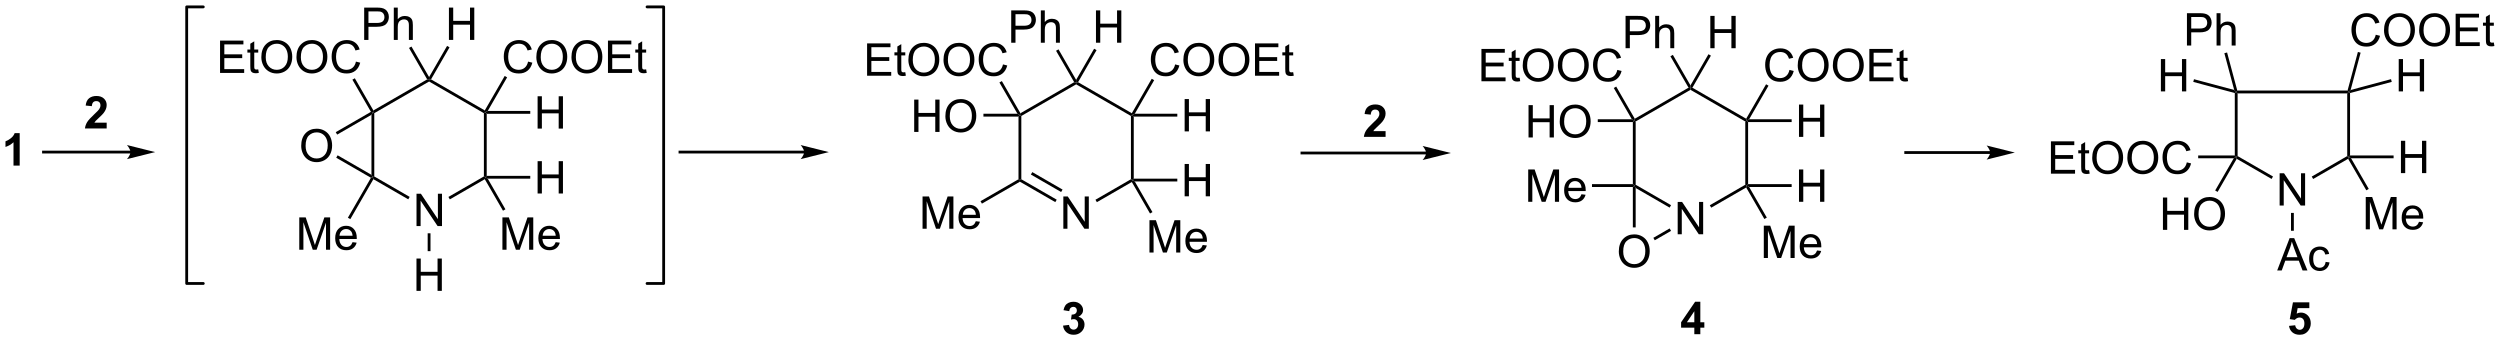 <?xml version="1.0" encoding="UTF-8"?>
<!DOCTYPE svg PUBLIC '-//W3C//DTD SVG 1.0//EN'
          'http://www.w3.org/TR/2001/REC-SVG-20010904/DTD/svg10.dtd'>
<svg stroke-dasharray="none" shape-rendering="auto" xmlns="http://www.w3.org/2000/svg" font-family="'Dialog'" text-rendering="auto" width="1024" fill-opacity="1" color-interpolation="auto" color-rendering="auto" preserveAspectRatio="xMidYMid meet" font-size="12px" viewBox="0 0 1024 140" fill="black" xmlns:xlink="http://www.w3.org/1999/xlink" stroke="black" image-rendering="auto" stroke-miterlimit="10" stroke-linecap="square" stroke-linejoin="miter" font-style="normal" stroke-width="1" height="140" stroke-dashoffset="0" font-weight="normal" stroke-opacity="1"
><!--Generated by the Batik Graphics2D SVG Generator--><defs id="genericDefs"
  /><g
  ><defs id="defs1"
    ><clipPath clipPathUnits="userSpaceOnUse" id="clipPath1"
      ><path d="M1.297 1.212 L456.85 1.212 L456.85 63.217 L1.297 63.217 L1.297 1.212 Z"
      /></clipPath
      ><clipPath clipPathUnits="userSpaceOnUse" id="clipPath2"
      ><path d="M-0.527 6.26 L-0.527 66.541 L442.36 66.541 L442.36 6.26 Z"
      /></clipPath
    ></defs
    ><g transform="scale(2.248,2.248) translate(-1.297,-1.212) matrix(1.029,0,0,1.029,1.839,-5.227)"
    ><path d="M73.226 46.291 L73.226 40.564 L74.004 40.564 L77.012 45.059 L77.012 40.564 L77.739 40.564 L77.739 46.291 L76.96 46.291 L73.952 41.791 L73.952 46.291 L73.226 46.291 Z" stroke="none" clip-path="url(#clipPath2)"
    /></g
    ><g transform="matrix(2.312,0,0,2.312,1.218,-14.474)"
    ><path d="M73.257 57.791 L73.257 52.064 L74.015 52.064 L74.015 54.416 L76.991 54.416 L76.991 52.064 L77.749 52.064 L77.749 57.791 L76.991 57.791 L76.991 55.09 L74.015 55.09 L74.015 57.791 L73.257 57.791 Z" stroke="none" clip-path="url(#clipPath2)"
    /></g
    ><g transform="matrix(2.312,0,0,2.312,1.218,-14.474)"
    ><path d="M52.493 50.5 L52.493 44.773 L53.633 44.773 L54.99 48.828 Q55.178 49.393 55.264 49.674 Q55.36 49.362 55.568 48.758 L56.938 44.773 L57.959 44.773 L57.959 50.5 L57.227 50.5 L57.227 45.706 L55.563 50.5 L54.881 50.5 L53.225 45.625 L53.225 50.5 L52.493 50.5 ZM61.93 49.164 L62.657 49.252 Q62.485 49.891 62.019 50.242 Q61.555 50.594 60.834 50.594 Q59.922 50.594 59.389 50.034 Q58.857 49.471 58.857 48.461 Q58.857 47.414 59.397 46.836 Q59.936 46.258 60.795 46.258 Q61.626 46.258 62.152 46.825 Q62.68 47.391 62.68 48.417 Q62.68 48.479 62.678 48.604 L59.584 48.604 Q59.623 49.289 59.969 49.654 Q60.318 50.016 60.837 50.016 Q61.225 50.016 61.498 49.812 Q61.772 49.609 61.93 49.164 ZM59.623 48.026 L61.938 48.026 Q61.891 47.502 61.672 47.242 Q61.337 46.836 60.803 46.836 Q60.318 46.836 59.988 47.161 Q59.657 47.484 59.623 48.026 Z" stroke="none" clip-path="url(#clipPath2)"
    /></g
    ><g transform="matrix(2.312,0,0,2.312,1.218,-14.474)"
    ><path d="M38.458 19.181 L38.458 13.455 L42.598 13.455 L42.598 14.129 L39.215 14.129 L39.215 15.884 L42.385 15.884 L42.385 16.556 L39.215 16.556 L39.215 18.504 L42.731 18.504 L42.731 19.181 L38.458 19.181 ZM45.223 18.551 L45.325 19.174 Q45.028 19.236 44.794 19.236 Q44.411 19.236 44.2 19.116 Q43.989 18.994 43.903 18.796 Q43.817 18.598 43.817 17.965 L43.817 15.58 L43.301 15.58 L43.301 15.033 L43.817 15.033 L43.817 14.004 L44.518 13.582 L44.518 15.033 L45.223 15.033 L45.223 15.58 L44.518 15.58 L44.518 18.004 Q44.518 18.306 44.554 18.392 Q44.59 18.478 44.674 18.53 Q44.76 18.58 44.916 18.58 Q45.033 18.58 45.223 18.551 ZM45.772 16.392 Q45.772 14.965 46.537 14.161 Q47.303 13.353 48.514 13.353 Q49.305 13.353 49.941 13.733 Q50.579 14.111 50.912 14.788 Q51.248 15.465 51.248 16.325 Q51.248 17.197 50.897 17.884 Q50.545 18.572 49.899 18.926 Q49.256 19.28 48.508 19.28 Q47.701 19.28 47.063 18.89 Q46.428 18.496 46.1 17.822 Q45.772 17.145 45.772 16.392 ZM46.553 16.403 Q46.553 17.439 47.108 18.035 Q47.665 18.629 48.506 18.629 Q49.36 18.629 49.912 18.028 Q50.467 17.426 50.467 16.322 Q50.467 15.621 50.23 15.101 Q49.993 14.58 49.537 14.293 Q49.084 14.004 48.516 14.004 Q47.712 14.004 47.131 14.559 Q46.553 15.111 46.553 16.403 ZM51.994 16.392 Q51.994 14.965 52.76 14.161 Q53.525 13.353 54.736 13.353 Q55.528 13.353 56.163 13.733 Q56.801 14.111 57.135 14.788 Q57.471 15.465 57.471 16.325 Q57.471 17.197 57.119 17.884 Q56.768 18.572 56.122 18.926 Q55.478 19.28 54.731 19.28 Q53.924 19.28 53.286 18.89 Q52.65 18.496 52.322 17.822 Q51.994 17.145 51.994 16.392 ZM52.775 16.403 Q52.775 17.439 53.33 18.035 Q53.887 18.629 54.728 18.629 Q55.583 18.629 56.135 18.028 Q56.69 17.426 56.69 16.322 Q56.69 15.621 56.453 15.101 Q56.215 14.58 55.76 14.293 Q55.307 14.004 54.739 14.004 Q53.934 14.004 53.353 14.559 Q52.775 15.111 52.775 16.403 ZM62.532 17.174 L63.29 17.364 Q63.053 18.299 62.433 18.791 Q61.813 19.28 60.92 19.28 Q59.993 19.28 59.412 18.903 Q58.834 18.525 58.529 17.811 Q58.227 17.095 58.227 16.275 Q58.227 15.379 58.568 14.715 Q58.912 14.049 59.542 13.702 Q60.173 13.356 60.93 13.356 Q61.79 13.356 62.376 13.793 Q62.962 14.231 63.193 15.025 L62.446 15.2 Q62.248 14.575 61.868 14.291 Q61.49 14.004 60.915 14.004 Q60.256 14.004 59.811 14.322 Q59.368 14.637 59.188 15.171 Q59.008 15.705 59.008 16.27 Q59.008 17.002 59.222 17.546 Q59.436 18.09 59.883 18.361 Q60.334 18.629 60.858 18.629 Q61.493 18.629 61.933 18.262 Q62.376 17.895 62.532 17.174 Z" stroke="none" clip-path="url(#clipPath2)"
    /></g
    ><g transform="matrix(2.312,0,0,2.312,1.218,-14.474)"
    ><path d="M79.007 13.331 L79.007 7.605 L79.765 7.605 L79.765 9.956 L82.741 9.956 L82.741 7.605 L83.499 7.605 L83.499 13.331 L82.741 13.331 L82.741 10.631 L79.765 10.631 L79.765 13.331 L79.007 13.331 Z" stroke="none" clip-path="url(#clipPath2)"
    /></g
    ><g transform="matrix(2.312,0,0,2.312,1.218,-14.474)"
    ><path d="M63.991 13.331 L63.991 7.605 L66.153 7.605 Q66.723 7.605 67.022 7.659 Q67.444 7.73 67.728 7.928 Q68.015 8.123 68.189 8.48 Q68.364 8.834 68.364 9.261 Q68.364 9.99 67.897 10.498 Q67.434 11.003 66.218 11.003 L64.749 11.003 L64.749 13.331 L63.991 13.331 ZM64.749 10.326 L66.231 10.326 Q66.965 10.326 67.272 10.053 Q67.582 9.779 67.582 9.284 Q67.582 8.925 67.4 8.67 Q67.218 8.412 66.921 8.331 Q66.731 8.279 66.215 8.279 L64.749 8.279 L64.749 10.326 ZM69.239 13.331 L69.239 7.605 L69.942 7.605 L69.942 9.659 Q70.434 9.089 71.184 9.089 Q71.645 9.089 71.984 9.271 Q72.325 9.451 72.471 9.771 Q72.616 10.092 72.616 10.701 L72.616 13.331 L71.913 13.331 L71.913 10.701 Q71.913 10.175 71.684 9.935 Q71.457 9.693 71.038 9.693 Q70.726 9.693 70.45 9.857 Q70.176 10.019 70.059 10.297 Q69.942 10.573 69.942 11.06 L69.942 13.331 L69.239 13.331 Z" stroke="none" clip-path="url(#clipPath2)"
    /></g
    ><g transform="matrix(2.312,0,0,2.312,1.218,-14.474)"
    ><path d="M93.029 17.174 L93.786 17.364 Q93.549 18.299 92.93 18.791 Q92.31 19.28 91.417 19.28 Q90.49 19.28 89.909 18.903 Q89.331 18.525 89.026 17.811 Q88.724 17.095 88.724 16.275 Q88.724 15.379 89.065 14.715 Q89.409 14.049 90.039 13.702 Q90.669 13.356 91.427 13.356 Q92.286 13.356 92.872 13.793 Q93.458 14.231 93.69 15.025 L92.943 15.2 Q92.745 14.575 92.365 14.291 Q91.987 14.004 91.411 14.004 Q90.753 14.004 90.307 14.322 Q89.865 14.637 89.685 15.171 Q89.505 15.705 89.505 16.27 Q89.505 17.002 89.719 17.546 Q89.932 18.09 90.38 18.361 Q90.831 18.629 91.354 18.629 Q91.99 18.629 92.43 18.262 Q92.872 17.895 93.029 17.174 ZM94.491 16.392 Q94.491 14.965 95.257 14.161 Q96.022 13.353 97.233 13.353 Q98.025 13.353 98.66 13.733 Q99.298 14.111 99.632 14.788 Q99.967 15.465 99.967 16.325 Q99.967 17.197 99.616 17.884 Q99.264 18.572 98.618 18.926 Q97.975 19.28 97.228 19.28 Q96.421 19.28 95.782 18.89 Q95.147 18.496 94.819 17.822 Q94.491 17.145 94.491 16.392 ZM95.272 16.403 Q95.272 17.439 95.827 18.035 Q96.384 18.629 97.225 18.629 Q98.079 18.629 98.632 18.028 Q99.186 17.426 99.186 16.322 Q99.186 15.621 98.949 15.101 Q98.712 14.58 98.257 14.293 Q97.803 14.004 97.236 14.004 Q96.431 14.004 95.85 14.559 Q95.272 15.111 95.272 16.403 ZM100.713 16.392 Q100.713 14.965 101.479 14.161 Q102.245 13.353 103.456 13.353 Q104.247 13.353 104.883 13.733 Q105.521 14.111 105.854 14.788 Q106.19 15.465 106.19 16.325 Q106.19 17.197 105.838 17.884 Q105.487 18.572 104.841 18.926 Q104.198 19.28 103.451 19.28 Q102.643 19.28 102.005 18.89 Q101.37 18.496 101.042 17.822 Q100.713 17.145 100.713 16.392 ZM101.495 16.403 Q101.495 17.439 102.049 18.035 Q102.607 18.629 103.448 18.629 Q104.302 18.629 104.854 18.028 Q105.409 17.426 105.409 16.322 Q105.409 15.621 105.172 15.101 Q104.935 14.58 104.479 14.293 Q104.026 14.004 103.458 14.004 Q102.654 14.004 102.073 14.559 Q101.495 15.111 101.495 16.403 ZM107.181 19.181 L107.181 13.455 L111.322 13.455 L111.322 14.129 L107.939 14.129 L107.939 15.884 L111.108 15.884 L111.108 16.556 L107.939 16.556 L107.939 18.504 L111.454 18.504 L111.454 19.181 L107.181 19.181 ZM113.947 18.551 L114.048 19.174 Q113.751 19.236 113.517 19.236 Q113.134 19.236 112.923 19.116 Q112.712 18.994 112.626 18.796 Q112.54 18.598 112.54 17.965 L112.54 15.58 L112.025 15.58 L112.025 15.033 L112.54 15.033 L112.54 14.004 L113.241 13.582 L113.241 15.033 L113.947 15.033 L113.947 15.58 L113.241 15.58 L113.241 18.004 Q113.241 18.306 113.277 18.392 Q113.314 18.478 113.397 18.53 Q113.483 18.58 113.639 18.58 Q113.757 18.58 113.947 18.551 Z" stroke="none" clip-path="url(#clipPath2)"
    /></g
    ><g transform="matrix(2.312,0,0,2.312,1.218,-14.474)"
    ><path d="M94.716 29.041 L94.716 23.314 L95.474 23.314 L95.474 25.666 L98.451 25.666 L98.451 23.314 L99.208 23.314 L99.208 29.041 L98.451 29.041 L98.451 26.34 L95.474 26.34 L95.474 29.041 L94.716 29.041 Z" stroke="none" clip-path="url(#clipPath2)"
    /></g
    ><g transform="matrix(2.312,0,0,2.312,1.218,-14.474)"
    ><path d="M94.716 40.541 L94.716 34.814 L95.474 34.814 L95.474 37.166 L98.451 37.166 L98.451 34.814 L99.208 34.814 L99.208 40.541 L98.451 40.541 L98.451 37.84 L95.474 37.84 L95.474 40.541 L94.716 40.541 Z" stroke="none" clip-path="url(#clipPath2)"
    /></g
    ><g transform="matrix(2.312,0,0,2.312,1.218,-14.474)"
    ><path d="M88.482 50.5 L88.482 44.773 L89.622 44.773 L90.979 48.828 Q91.167 49.393 91.253 49.674 Q91.349 49.362 91.557 48.758 L92.927 44.773 L93.948 44.773 L93.948 50.5 L93.216 50.5 L93.216 45.706 L91.552 50.5 L90.87 50.5 L89.213 45.625 L89.213 50.5 L88.482 50.5 ZM97.919 49.164 L98.646 49.252 Q98.474 49.891 98.008 50.242 Q97.544 50.594 96.823 50.594 Q95.911 50.594 95.378 50.034 Q94.846 49.471 94.846 48.461 Q94.846 47.414 95.385 46.836 Q95.924 46.258 96.784 46.258 Q97.615 46.258 98.141 46.825 Q98.669 47.391 98.669 48.417 Q98.669 48.479 98.667 48.604 L95.573 48.604 Q95.612 49.289 95.958 49.654 Q96.307 50.016 96.826 50.016 Q97.213 50.016 97.487 49.812 Q97.76 49.609 97.919 49.164 ZM95.612 48.026 L97.927 48.026 Q97.88 47.502 97.661 47.242 Q97.326 46.836 96.792 46.836 Q96.307 46.836 95.977 47.161 Q95.646 47.484 95.612 48.026 Z" stroke="none" clip-path="url(#clipPath2)"
    /></g
    ><g transform="matrix(2.312,0,0,2.312,1.218,-14.474)"
    ><path d="M52.836 32.102 Q52.836 30.674 53.601 29.87 Q54.367 29.062 55.578 29.062 Q56.37 29.062 57.005 29.443 Q57.643 29.82 57.976 30.497 Q58.312 31.174 58.312 32.034 Q58.312 32.906 57.961 33.594 Q57.609 34.281 56.963 34.635 Q56.32 34.99 55.573 34.99 Q54.765 34.99 54.127 34.599 Q53.492 34.206 53.164 33.531 Q52.836 32.854 52.836 32.102 ZM53.617 32.112 Q53.617 33.148 54.172 33.745 Q54.729 34.339 55.57 34.339 Q56.424 34.339 56.976 33.737 Q57.531 33.135 57.531 32.031 Q57.531 31.331 57.294 30.81 Q57.057 30.289 56.601 30.003 Q56.148 29.713 55.581 29.713 Q54.776 29.713 54.195 30.268 Q53.617 30.82 53.617 32.112 Z" stroke="none" clip-path="url(#clipPath2)"
    /></g
    ><g transform="matrix(2.312,0,0,2.312,1.218,-14.474)"
    ><path d="M65.282 26.599 L65.532 26.166 L65.782 26.31 L65.782 37.521 L65.532 37.666 L65.282 37.233 Z" stroke="none" clip-path="url(#clipPath2)"
    /></g
    ><g transform="matrix(2.312,0,0,2.312,1.218,-14.474)"
    ><path d="M65.624 38.007 L65.532 37.666 L65.782 37.521 L72.051 41.141 L71.801 41.574 Z" stroke="none" clip-path="url(#clipPath2)"
    /></g
    ><g transform="matrix(2.312,0,0,2.312,1.218,-14.474)"
    ><path d="M79.166 41.583 L78.916 41.15 L85.201 37.521 L85.451 37.666 L85.359 38.007 Z" stroke="none" clip-path="url(#clipPath2)"
    /></g
    ><g transform="matrix(2.312,0,0,2.312,1.218,-14.474)"
    ><path d="M85.701 37.416 L85.451 37.666 L85.201 37.521 L85.201 26.31 L85.451 26.166 L85.701 26.416 Z" stroke="none" clip-path="url(#clipPath2)"
    /></g
    ><g transform="matrix(2.312,0,0,2.312,1.218,-14.474)"
    ><path d="M85.359 25.824 L85.451 26.166 L85.201 26.31 L75.491 20.704 L75.491 20.416 L75.833 20.324 Z" stroke="none" clip-path="url(#clipPath2)"
    /></g
    ><g transform="matrix(2.312,0,0,2.312,1.218,-14.474)"
    ><path d="M75.15 20.324 L75.491 20.416 L75.491 20.704 L65.782 26.31 L65.532 26.166 L65.624 25.824 Z" stroke="none" clip-path="url(#clipPath2)"
    /></g
    ><g transform="matrix(2.312,0,0,2.312,1.218,-14.474)"
    ><path d="M75.241 47.591 L75.741 47.591 L75.741 50.756 L75.241 50.756 Z" stroke="none" clip-path="url(#clipPath2)"
    /></g
    ><g transform="matrix(2.312,0,0,2.312,1.218,-14.474)"
    ><path d="M65.19 37.757 L65.532 37.666 L65.624 38.007 L61.536 45.087 L61.103 44.837 Z" stroke="none" clip-path="url(#clipPath2)"
    /></g
    ><g transform="matrix(2.312,0,0,2.312,1.218,-14.474)"
    ><path d="M65.624 25.824 L65.532 26.166 L65.19 26.074 L61.901 20.377 L62.334 20.127 Z" stroke="none" clip-path="url(#clipPath2)"
    /></g
    ><g transform="matrix(2.312,0,0,2.312,1.218,-14.474)"
    ><path d="M75.833 20.324 L75.491 20.416 L75.491 19.916 L78.679 14.395 L79.112 14.645 Z" stroke="none" clip-path="url(#clipPath2)"
    /></g
    ><g transform="matrix(2.312,0,0,2.312,1.218,-14.474)"
    ><path d="M75.491 19.916 L75.491 20.416 L75.15 20.324 L71.935 14.756 L72.368 14.506 Z" stroke="none" clip-path="url(#clipPath2)"
    /></g
    ><g transform="matrix(2.312,0,0,2.312,1.218,-14.474)"
    ><path d="M85.883 25.916 L85.451 26.166 L85.359 25.824 L88.884 19.719 L89.317 19.969 Z" stroke="none" clip-path="url(#clipPath2)"
    /></g
    ><g transform="matrix(2.312,0,0,2.312,1.218,-14.474)"
    ><path d="M85.701 26.416 L85.451 26.166 L85.883 25.916 L93.416 25.916 L93.416 26.416 Z" stroke="none" clip-path="url(#clipPath2)"
    /></g
    ><g transform="matrix(2.312,0,0,2.312,1.218,-14.474)"
    ><path d="M85.883 37.916 L85.451 37.666 L85.701 37.416 L93.416 37.416 L93.416 37.916 Z" stroke="none" clip-path="url(#clipPath2)"
    /></g
    ><g transform="matrix(2.312,0,0,2.312,1.218,-14.474)"
    ><path d="M85.359 38.007 L85.451 37.666 L85.883 37.916 L89.016 43.34 L88.583 43.59 Z" stroke="none" clip-path="url(#clipPath2)"
    /></g
    ><g transform="matrix(2.312,0,0,2.312,1.218,-14.474)"
    ><path d="M65.19 26.074 L65.532 26.166 L65.282 26.599 L59.205 30.107 L58.955 29.674 Z" stroke="none" clip-path="url(#clipPath2)"
    /></g
    ><g transform="matrix(2.312,0,0,2.312,1.218,-14.474)"
    ><path d="M65.282 37.233 L65.532 37.666 L65.19 37.757 L59.039 34.206 L59.289 33.773 Z" stroke="none" clip-path="url(#clipPath2)"
    /></g
    ><g transform="matrix(2.312,0,0,2.312,1.218,-14.474)"
    ><path d="M296.696 47.761 L296.696 42.035 L297.475 42.035 L300.483 46.53 L300.483 42.035 L301.209 42.035 L301.209 47.761 L300.431 47.761 L297.423 43.261 L297.423 47.761 L296.696 47.761 Z" stroke="none" clip-path="url(#clipPath2)"
    /></g
    ><g transform="matrix(2.312,0,0,2.312,1.218,-14.474)"
    ><path d="M270.214 42.011 L270.214 36.285 L271.354 36.285 L272.711 40.34 Q272.899 40.905 272.985 41.186 Q273.081 40.873 273.289 40.269 L274.659 36.285 L275.68 36.285 L275.68 42.011 L274.948 42.011 L274.948 37.217 L273.284 42.011 L272.602 42.011 L270.945 37.136 L270.945 42.011 L270.214 42.011 ZM279.651 40.675 L280.378 40.764 Q280.206 41.402 279.74 41.754 Q279.276 42.105 278.555 42.105 Q277.643 42.105 277.11 41.545 Q276.578 40.983 276.578 39.972 Q276.578 38.925 277.117 38.347 Q277.656 37.769 278.516 37.769 Q279.346 37.769 279.873 38.337 Q280.401 38.902 280.401 39.928 Q280.401 39.991 280.399 40.116 L277.305 40.116 Q277.344 40.8 277.69 41.165 Q278.039 41.527 278.557 41.527 Q278.945 41.527 279.219 41.324 Q279.492 41.121 279.651 40.675 ZM277.344 39.537 L279.659 39.537 Q279.612 39.014 279.393 38.754 Q279.057 38.347 278.524 38.347 Q278.039 38.347 277.708 38.673 Q277.378 38.996 277.344 39.537 Z" stroke="none" clip-path="url(#clipPath2)"
    /></g
    ><g transform="matrix(2.312,0,0,2.312,1.218,-14.474)"
    ><path d="M261.928 20.652 L261.928 14.925 L266.069 14.925 L266.069 15.6 L262.686 15.6 L262.686 17.355 L265.856 17.355 L265.856 18.027 L262.686 18.027 L262.686 19.975 L266.202 19.975 L266.202 20.652 L261.928 20.652 ZM268.694 20.022 L268.796 20.644 Q268.499 20.707 268.264 20.707 Q267.882 20.707 267.671 20.587 Q267.46 20.465 267.374 20.267 Q267.288 20.069 267.288 19.436 L267.288 17.05 L266.772 17.05 L266.772 16.504 L267.288 16.504 L267.288 15.475 L267.988 15.053 L267.988 16.504 L268.694 16.504 L268.694 17.05 L267.988 17.05 L267.988 19.475 Q267.988 19.777 268.025 19.863 Q268.061 19.949 268.145 20.001 Q268.231 20.05 268.387 20.05 Q268.504 20.05 268.694 20.022 ZM269.242 17.863 Q269.242 16.436 270.008 15.631 Q270.774 14.824 271.985 14.824 Q272.776 14.824 273.412 15.204 Q274.05 15.582 274.383 16.259 Q274.719 16.936 274.719 17.795 Q274.719 18.668 274.367 19.355 Q274.016 20.043 273.37 20.397 Q272.727 20.751 271.979 20.751 Q271.172 20.751 270.534 20.36 Q269.899 19.967 269.57 19.293 Q269.242 18.616 269.242 17.863 ZM270.024 17.873 Q270.024 18.91 270.578 19.506 Q271.135 20.1 271.977 20.1 Q272.831 20.1 273.383 19.498 Q273.938 18.897 273.938 17.793 Q273.938 17.092 273.701 16.571 Q273.464 16.05 273.008 15.764 Q272.555 15.475 271.987 15.475 Q271.182 15.475 270.602 16.03 Q270.024 16.582 270.024 17.873 ZM275.465 17.863 Q275.465 16.436 276.231 15.631 Q276.996 14.824 278.207 14.824 Q278.999 14.824 279.634 15.204 Q280.272 15.582 280.606 16.259 Q280.942 16.936 280.942 17.795 Q280.942 18.668 280.59 19.355 Q280.238 20.043 279.593 20.397 Q278.949 20.751 278.202 20.751 Q277.395 20.751 276.757 20.36 Q276.121 19.967 275.793 19.293 Q275.465 18.616 275.465 17.863 ZM276.246 17.873 Q276.246 18.91 276.801 19.506 Q277.358 20.1 278.199 20.1 Q279.053 20.1 279.606 19.498 Q280.16 18.897 280.16 17.793 Q280.16 17.092 279.923 16.571 Q279.686 16.05 279.231 15.764 Q278.777 15.475 278.21 15.475 Q277.405 15.475 276.824 16.03 Q276.246 16.582 276.246 17.873 ZM286.003 18.644 L286.76 18.834 Q286.524 19.769 285.904 20.262 Q285.284 20.751 284.391 20.751 Q283.464 20.751 282.883 20.373 Q282.305 19.996 282 19.282 Q281.698 18.566 281.698 17.746 Q281.698 16.85 282.039 16.186 Q282.383 15.519 283.013 15.173 Q283.643 14.827 284.401 14.827 Q285.26 14.827 285.846 15.264 Q286.432 15.702 286.664 16.496 L285.917 16.67 Q285.719 16.045 285.339 15.761 Q284.961 15.475 284.385 15.475 Q283.727 15.475 283.281 15.793 Q282.839 16.108 282.659 16.642 Q282.479 17.175 282.479 17.741 Q282.479 18.472 282.693 19.017 Q282.906 19.561 283.354 19.832 Q283.805 20.1 284.328 20.1 Q284.964 20.1 285.404 19.733 Q285.846 19.366 286.003 18.644 Z" stroke="none" clip-path="url(#clipPath2)"
    /></g
    ><g transform="matrix(2.312,0,0,2.312,1.218,-14.474)"
    ><path d="M302.478 14.802 L302.478 9.076 L303.235 9.076 L303.235 11.427 L306.212 11.427 L306.212 9.076 L306.97 9.076 L306.97 14.802 L306.212 14.802 L306.212 12.102 L303.235 12.102 L303.235 14.802 L302.478 14.802 Z" stroke="none" clip-path="url(#clipPath2)"
    /></g
    ><g transform="matrix(2.312,0,0,2.312,1.218,-14.474)"
    ><path d="M287.462 14.802 L287.462 9.076 L289.623 9.076 Q290.194 9.076 290.493 9.13 Q290.915 9.201 291.199 9.399 Q291.485 9.594 291.66 9.951 Q291.834 10.305 291.834 10.732 Q291.834 11.461 291.368 11.969 Q290.905 12.474 289.688 12.474 L288.22 12.474 L288.22 14.802 L287.462 14.802 ZM288.22 11.797 L289.702 11.797 Q290.436 11.797 290.743 11.524 Q291.053 11.25 291.053 10.755 Q291.053 10.396 290.871 10.141 Q290.688 9.883 290.392 9.802 Q290.202 9.75 289.686 9.75 L288.22 9.75 L288.22 11.797 ZM292.709 14.802 L292.709 9.076 L293.413 9.076 L293.413 11.13 Q293.905 10.56 294.655 10.56 Q295.116 10.56 295.454 10.742 Q295.795 10.922 295.941 11.242 Q296.087 11.563 296.087 12.172 L296.087 14.802 L295.384 14.802 L295.384 12.172 Q295.384 11.646 295.155 11.406 Q294.928 11.164 294.509 11.164 Q294.196 11.164 293.92 11.328 Q293.647 11.49 293.53 11.768 Q293.413 12.044 293.413 12.531 L293.413 14.802 L292.709 14.802 Z" stroke="none" clip-path="url(#clipPath2)"
    /></g
    ><g transform="matrix(2.312,0,0,2.312,1.218,-14.474)"
    ><path d="M316.499 18.644 L317.257 18.834 Q317.02 19.769 316.401 20.262 Q315.781 20.751 314.887 20.751 Q313.96 20.751 313.38 20.373 Q312.801 19.996 312.497 19.282 Q312.195 18.566 312.195 17.746 Q312.195 16.85 312.536 16.186 Q312.88 15.519 313.51 15.173 Q314.14 14.827 314.898 14.827 Q315.757 14.827 316.343 15.264 Q316.929 15.702 317.161 16.496 L316.413 16.67 Q316.216 16.045 315.835 15.761 Q315.458 15.475 314.882 15.475 Q314.223 15.475 313.778 15.793 Q313.335 16.108 313.156 16.642 Q312.976 17.175 312.976 17.741 Q312.976 18.472 313.19 19.017 Q313.403 19.561 313.851 19.832 Q314.301 20.1 314.825 20.1 Q315.46 20.1 315.901 19.733 Q316.343 19.366 316.499 18.644 ZM317.962 17.863 Q317.962 16.436 318.727 15.631 Q319.493 14.824 320.704 14.824 Q321.495 14.824 322.131 15.204 Q322.769 15.582 323.102 16.259 Q323.438 16.936 323.438 17.795 Q323.438 18.668 323.087 19.355 Q322.735 20.043 322.089 20.397 Q321.446 20.751 320.699 20.751 Q319.891 20.751 319.253 20.36 Q318.618 19.967 318.29 19.293 Q317.962 18.616 317.962 17.863 ZM318.743 17.873 Q318.743 18.91 319.298 19.506 Q319.855 20.1 320.696 20.1 Q321.55 20.1 322.102 19.498 Q322.657 18.897 322.657 17.793 Q322.657 17.092 322.42 16.571 Q322.183 16.05 321.727 15.764 Q321.274 15.475 320.707 15.475 Q319.902 15.475 319.321 16.03 Q318.743 16.582 318.743 17.873 ZM324.184 17.863 Q324.184 16.436 324.95 15.631 Q325.716 14.824 326.926 14.824 Q327.718 14.824 328.354 15.204 Q328.992 15.582 329.325 16.259 Q329.661 16.936 329.661 17.795 Q329.661 18.668 329.309 19.355 Q328.958 20.043 328.312 20.397 Q327.669 20.751 326.921 20.751 Q326.114 20.751 325.476 20.36 Q324.841 19.967 324.512 19.293 Q324.184 18.616 324.184 17.863 ZM324.966 17.873 Q324.966 18.91 325.52 19.506 Q326.077 20.1 326.919 20.1 Q327.773 20.1 328.325 19.498 Q328.88 18.897 328.88 17.793 Q328.88 17.092 328.643 16.571 Q328.406 16.05 327.95 15.764 Q327.497 15.475 326.929 15.475 Q326.124 15.475 325.544 16.03 Q324.966 16.582 324.966 17.873 ZM330.652 20.652 L330.652 14.925 L334.792 14.925 L334.792 15.6 L331.41 15.6 L331.41 17.355 L334.579 17.355 L334.579 18.027 L331.41 18.027 L331.41 19.975 L334.925 19.975 L334.925 20.652 L330.652 20.652 ZM337.417 20.022 L337.519 20.644 Q337.222 20.707 336.988 20.707 Q336.605 20.707 336.394 20.587 Q336.183 20.465 336.097 20.267 Q336.011 20.069 336.011 19.436 L336.011 17.05 L335.495 17.05 L335.495 16.504 L336.011 16.504 L336.011 15.475 L336.712 15.053 L336.712 16.504 L337.417 16.504 L337.417 17.05 L336.712 17.05 L336.712 19.475 Q336.712 19.777 336.748 19.863 Q336.785 19.949 336.868 20.001 Q336.954 20.05 337.11 20.05 Q337.227 20.05 337.417 20.022 Z" stroke="none" clip-path="url(#clipPath2)"
    /></g
    ><g transform="matrix(2.312,0,0,2.312,1.218,-14.474)"
    ><path d="M318.187 30.511 L318.187 24.785 L318.945 24.785 L318.945 27.136 L321.921 27.136 L321.921 24.785 L322.679 24.785 L322.679 30.511 L321.921 30.511 L321.921 27.811 L318.945 27.811 L318.945 30.511 L318.187 30.511 Z" stroke="none" clip-path="url(#clipPath2)"
    /></g
    ><g transform="matrix(2.312,0,0,2.312,1.218,-14.474)"
    ><path d="M318.187 42.011 L318.187 36.285 L318.945 36.285 L318.945 38.636 L321.921 38.636 L321.921 36.285 L322.679 36.285 L322.679 42.011 L321.921 42.011 L321.921 39.311 L318.945 39.311 L318.945 42.011 L318.187 42.011 Z" stroke="none" clip-path="url(#clipPath2)"
    /></g
    ><g transform="matrix(2.312,0,0,2.312,1.218,-14.474)"
    ><path d="M311.952 51.971 L311.952 46.244 L313.093 46.244 L314.45 50.299 Q314.637 50.864 314.723 51.145 Q314.82 50.833 315.028 50.228 L316.398 46.244 L317.419 46.244 L317.419 51.971 L316.687 51.971 L316.687 47.176 L315.023 51.971 L314.341 51.971 L312.684 47.096 L312.684 51.971 L311.952 51.971 ZM321.39 50.635 L322.117 50.723 Q321.945 51.361 321.479 51.713 Q321.015 52.064 320.294 52.064 Q319.382 52.064 318.848 51.505 Q318.317 50.942 318.317 49.932 Q318.317 48.885 318.856 48.307 Q319.395 47.728 320.255 47.728 Q321.085 47.728 321.611 48.296 Q322.14 48.861 322.14 49.887 Q322.14 49.95 322.137 50.075 L319.044 50.075 Q319.083 50.76 319.429 51.124 Q319.778 51.486 320.296 51.486 Q320.684 51.486 320.958 51.283 Q321.231 51.08 321.39 50.635 ZM319.083 49.497 L321.398 49.497 Q321.351 48.973 321.132 48.713 Q320.796 48.307 320.262 48.307 Q319.778 48.307 319.447 48.632 Q319.117 48.955 319.083 49.497 Z" stroke="none" clip-path="url(#clipPath2)"
    /></g
    ><g transform="matrix(2.312,0,0,2.312,1.218,-14.474)"
    ><path d="M270.272 30.611 L270.272 24.885 L271.03 24.885 L271.03 27.236 L274.007 27.236 L274.007 24.885 L274.764 24.885 L274.764 30.611 L274.007 30.611 L274.007 27.911 L271.03 27.911 L271.03 30.611 L270.272 30.611 ZM275.797 27.822 Q275.797 26.395 276.563 25.591 Q277.328 24.783 278.539 24.783 Q279.331 24.783 279.966 25.163 Q280.604 25.541 280.938 26.218 Q281.274 26.895 281.274 27.755 Q281.274 28.627 280.922 29.314 Q280.57 30.002 279.925 30.356 Q279.281 30.71 278.534 30.71 Q277.727 30.71 277.089 30.32 Q276.453 29.927 276.125 29.252 Q275.797 28.575 275.797 27.822 ZM276.578 27.833 Q276.578 28.869 277.133 29.466 Q277.69 30.059 278.531 30.059 Q279.386 30.059 279.938 29.458 Q280.492 28.856 280.492 27.752 Q280.492 27.052 280.255 26.531 Q280.018 26.01 279.563 25.723 Q279.11 25.434 278.542 25.434 Q277.737 25.434 277.156 25.989 Q276.578 26.541 276.578 27.833 Z" stroke="none" clip-path="url(#clipPath2)"
    /></g
    ><g transform="matrix(2.312,0,0,2.312,1.218,-14.474)"
    ><path d="M286.266 50.822 Q286.266 49.395 287.031 48.591 Q287.797 47.783 289.008 47.783 Q289.8 47.783 290.435 48.163 Q291.073 48.541 291.406 49.218 Q291.742 49.895 291.742 50.755 Q291.742 51.627 291.391 52.315 Q291.039 53.002 290.393 53.356 Q289.75 53.71 289.003 53.71 Q288.195 53.71 287.557 53.32 Q286.922 52.926 286.594 52.252 Q286.266 51.575 286.266 50.822 ZM287.047 50.833 Q287.047 51.869 287.602 52.466 Q288.159 53.059 289 53.059 Q289.854 53.059 290.406 52.458 Q290.961 51.856 290.961 50.752 Q290.961 50.051 290.724 49.531 Q290.487 49.01 290.031 48.723 Q289.578 48.434 289.01 48.434 Q288.206 48.434 287.625 48.989 Q287.047 49.541 287.047 50.833 Z" stroke="none" clip-path="url(#clipPath2)"
    /></g
    ><g transform="matrix(2.312,0,0,2.312,1.218,-14.474)"
    ><path d="M288.753 27.886 L289.003 27.636 L289.253 27.781 L289.253 38.992 L289.003 39.136 L288.753 38.886 Z" stroke="none" clip-path="url(#clipPath2)"
    /></g
    ><g transform="matrix(2.312,0,0,2.312,1.218,-14.474)"
    ><path d="M289.253 39.569 L289.003 39.136 L289.253 38.992 L295.521 42.611 L295.271 43.044 Z" stroke="none" clip-path="url(#clipPath2)"
    /></g
    ><g transform="matrix(2.312,0,0,2.312,1.218,-14.474)"
    ><path d="M302.637 43.053 L302.387 42.62 L308.671 38.992 L308.921 39.136 L308.83 39.478 Z" stroke="none" clip-path="url(#clipPath2)"
    /></g
    ><g transform="matrix(2.312,0,0,2.312,1.218,-14.474)"
    ><path d="M309.171 38.886 L308.921 39.136 L308.671 38.992 L308.671 27.781 L308.921 27.636 L309.171 27.886 Z" stroke="none" clip-path="url(#clipPath2)"
    /></g
    ><g transform="matrix(2.312,0,0,2.312,1.218,-14.474)"
    ><path d="M308.83 27.295 L308.921 27.636 L308.671 27.781 L298.962 22.175 L298.962 21.886 L299.303 21.795 Z" stroke="none" clip-path="url(#clipPath2)"
    /></g
    ><g transform="matrix(2.312,0,0,2.312,1.218,-14.474)"
    ><path d="M298.62 21.795 L298.962 21.886 L298.962 22.175 L289.253 27.781 L289.003 27.636 L289.094 27.295 Z" stroke="none" clip-path="url(#clipPath2)"
    /></g
    ><g transform="matrix(2.312,0,0,2.312,1.218,-14.474)"
    ><path d="M288.753 38.886 L289.003 39.136 L288.753 39.386 L281.514 39.386 L281.514 38.886 Z" stroke="none" clip-path="url(#clipPath2)"
    /></g
    ><g transform="matrix(2.312,0,0,2.312,1.218,-14.474)"
    ><path d="M289.094 27.295 L289.003 27.636 L288.57 27.386 L285.372 21.848 L285.805 21.598 Z" stroke="none" clip-path="url(#clipPath2)"
    /></g
    ><g transform="matrix(2.312,0,0,2.312,1.218,-14.474)"
    ><path d="M299.303 21.795 L298.962 21.886 L298.962 21.387 L302.15 15.866 L302.583 16.116 Z" stroke="none" clip-path="url(#clipPath2)"
    /></g
    ><g transform="matrix(2.312,0,0,2.312,1.218,-14.474)"
    ><path d="M298.962 21.387 L298.962 21.886 L298.62 21.795 L295.406 16.227 L295.839 15.977 Z" stroke="none" clip-path="url(#clipPath2)"
    /></g
    ><g transform="matrix(2.312,0,0,2.312,1.218,-14.474)"
    ><path d="M309.354 27.386 L308.921 27.636 L308.83 27.295 L312.354 21.19 L312.787 21.44 Z" stroke="none" clip-path="url(#clipPath2)"
    /></g
    ><g transform="matrix(2.312,0,0,2.312,1.218,-14.474)"
    ><path d="M309.171 27.886 L308.921 27.636 L309.354 27.386 L316.887 27.386 L316.887 27.886 Z" stroke="none" clip-path="url(#clipPath2)"
    /></g
    ><g transform="matrix(2.312,0,0,2.312,1.218,-14.474)"
    ><path d="M309.354 39.386 L308.921 39.136 L309.171 38.886 L316.887 38.886 L316.887 39.386 Z" stroke="none" clip-path="url(#clipPath2)"
    /></g
    ><g transform="matrix(2.312,0,0,2.312,1.218,-14.474)"
    ><path d="M308.83 39.478 L308.921 39.136 L309.354 39.386 L312.486 44.811 L312.053 45.061 Z" stroke="none" clip-path="url(#clipPath2)"
    /></g
    ><g transform="matrix(2.312,0,0,2.312,1.218,-14.474)"
    ><path d="M288.57 27.386 L289.003 27.636 L288.753 27.886 L282.539 27.886 L282.539 27.386 Z" stroke="none" clip-path="url(#clipPath2)"
    /></g
    ><g transform="matrix(2.312,0,0,2.312,1.218,-14.474)"
    ><path d="M288.753 39.386 L289.003 39.136 L289.253 39.569 L289.253 46.547 L288.753 46.547 Z" stroke="none" clip-path="url(#clipPath2)"
    /></g
    ><g transform="matrix(2.312,0,0,2.312,1.218,-14.474)"
    ><path d="M295.271 46.728 L295.521 47.162 L292.635 48.828 L292.385 48.395 Z" stroke="none" clip-path="url(#clipPath2)"
    /></g
    ><g transform="matrix(2.312,0,0,2.312,1.218,-14.474)"
    ><path d="M403.339 42.679 L403.339 36.953 L404.117 36.953 L407.125 41.448 L407.125 36.953 L407.852 36.953 L407.852 42.679 L407.073 42.679 L404.065 38.179 L404.065 42.679 L403.339 42.679 Z" stroke="none" clip-path="url(#clipPath2)"
    /></g
    ><g transform="matrix(2.312,0,0,2.312,1.218,-14.474)"
    ><path d="M362.821 37.029 L362.821 31.303 L366.961 31.303 L366.961 31.977 L363.579 31.977 L363.579 33.733 L366.748 33.733 L366.748 34.404 L363.579 34.404 L363.579 36.352 L367.094 36.352 L367.094 37.029 L362.821 37.029 ZM369.586 36.399 L369.688 37.022 Q369.391 37.084 369.157 37.084 Q368.774 37.084 368.563 36.964 Q368.352 36.842 368.266 36.644 Q368.18 36.446 368.18 35.813 L368.18 33.428 L367.664 33.428 L367.664 32.881 L368.18 32.881 L368.18 31.852 L368.881 31.43 L368.881 32.881 L369.586 32.881 L369.586 33.428 L368.881 33.428 L368.881 35.852 Q368.881 36.154 368.917 36.24 Q368.954 36.326 369.037 36.378 Q369.123 36.428 369.279 36.428 Q369.396 36.428 369.586 36.399 ZM370.135 34.24 Q370.135 32.813 370.9 32.009 Q371.666 31.201 372.877 31.201 Q373.668 31.201 374.304 31.581 Q374.942 31.959 375.275 32.636 Q375.611 33.313 375.611 34.173 Q375.611 35.045 375.26 35.733 Q374.908 36.42 374.262 36.774 Q373.619 37.128 372.872 37.128 Q372.064 37.128 371.426 36.738 Q370.791 36.344 370.463 35.67 Q370.135 34.993 370.135 34.24 ZM370.916 34.251 Q370.916 35.287 371.471 35.884 Q372.028 36.477 372.869 36.477 Q373.723 36.477 374.275 35.876 Q374.83 35.274 374.83 34.17 Q374.83 33.469 374.593 32.949 Q374.356 32.428 373.9 32.141 Q373.447 31.852 372.879 31.852 Q372.075 31.852 371.494 32.407 Q370.916 32.959 370.916 34.251 ZM376.357 34.24 Q376.357 32.813 377.123 32.009 Q377.888 31.201 379.099 31.201 Q379.891 31.201 380.526 31.581 Q381.164 31.959 381.498 32.636 Q381.834 33.313 381.834 34.173 Q381.834 35.045 381.482 35.733 Q381.131 36.42 380.485 36.774 Q379.842 37.128 379.094 37.128 Q378.287 37.128 377.649 36.738 Q377.013 36.344 376.685 35.67 Q376.357 34.993 376.357 34.24 ZM377.138 34.251 Q377.138 35.287 377.693 35.884 Q378.25 36.477 379.092 36.477 Q379.946 36.477 380.498 35.876 Q381.053 35.274 381.053 34.17 Q381.053 33.469 380.815 32.949 Q380.579 32.428 380.123 32.141 Q379.67 31.852 379.102 31.852 Q378.297 31.852 377.717 32.407 Q377.138 32.959 377.138 34.251 ZM386.895 35.022 L387.653 35.212 Q387.416 36.147 386.796 36.639 Q386.176 37.128 385.283 37.128 Q384.356 37.128 383.775 36.751 Q383.197 36.373 382.892 35.66 Q382.59 34.944 382.59 34.123 Q382.59 33.227 382.931 32.563 Q383.275 31.897 383.905 31.55 Q384.536 31.204 385.293 31.204 Q386.153 31.204 386.739 31.641 Q387.325 32.079 387.556 32.873 L386.809 33.048 Q386.611 32.423 386.231 32.139 Q385.853 31.852 385.278 31.852 Q384.619 31.852 384.174 32.17 Q383.731 32.485 383.551 33.019 Q383.372 33.553 383.372 34.118 Q383.372 34.85 383.585 35.394 Q383.799 35.938 384.247 36.209 Q384.697 36.477 385.221 36.477 Q385.856 36.477 386.296 36.11 Q386.739 35.743 386.895 35.022 Z" stroke="none" clip-path="url(#clipPath2)"
    /></g
    ><g transform="matrix(2.312,0,0,2.312,1.218,-14.474)"
    ><path d="M386.918 14.321 L386.918 8.595 L389.08 8.595 Q389.65 8.595 389.95 8.649 Q390.372 8.72 390.656 8.918 Q390.942 9.113 391.116 9.47 Q391.291 9.824 391.291 10.251 Q391.291 10.98 390.825 11.488 Q390.361 11.993 389.145 11.993 L387.676 11.993 L387.676 14.321 L386.918 14.321 ZM387.676 11.316 L389.158 11.316 Q389.892 11.316 390.2 11.043 Q390.51 10.769 390.51 10.274 Q390.51 9.915 390.327 9.66 Q390.145 9.402 389.848 9.321 Q389.658 9.269 389.142 9.269 L387.676 9.269 L387.676 11.316 ZM392.166 14.321 L392.166 8.595 L392.869 8.595 L392.869 10.649 Q393.361 10.079 394.111 10.079 Q394.572 10.079 394.911 10.261 Q395.252 10.441 395.398 10.761 Q395.543 11.082 395.543 11.691 L395.543 14.321 L394.84 14.321 L394.84 11.691 Q394.84 11.165 394.611 10.925 Q394.385 10.683 393.965 10.683 Q393.653 10.683 393.377 10.847 Q393.103 11.009 392.986 11.287 Q392.869 11.563 392.869 12.05 L392.869 14.321 L392.166 14.321 Z" stroke="none" clip-path="url(#clipPath2)"
    /></g
    ><g transform="matrix(2.312,0,0,2.312,1.218,-14.474)"
    ><path d="M420.368 12.414 L421.126 12.604 Q420.889 13.539 420.269 14.031 Q419.649 14.52 418.756 14.52 Q417.829 14.52 417.248 14.143 Q416.67 13.765 416.365 13.052 Q416.063 12.335 416.063 11.515 Q416.063 10.619 416.404 9.955 Q416.748 9.289 417.378 8.942 Q418.009 8.596 418.766 8.596 Q419.626 8.596 420.212 9.033 Q420.798 9.471 421.029 10.265 L420.282 10.44 Q420.084 9.815 419.704 9.531 Q419.326 9.244 418.751 9.244 Q418.092 9.244 417.647 9.562 Q417.204 9.877 417.024 10.411 Q416.845 10.945 416.845 11.51 Q416.845 12.242 417.058 12.786 Q417.272 13.33 417.72 13.601 Q418.17 13.869 418.693 13.869 Q419.329 13.869 419.769 13.502 Q420.212 13.135 420.368 12.414 ZM421.83 11.632 Q421.83 10.205 422.596 9.4 Q423.361 8.593 424.572 8.593 Q425.364 8.593 426 8.973 Q426.637 9.351 426.971 10.028 Q427.307 10.705 427.307 11.565 Q427.307 12.437 426.955 13.124 Q426.604 13.812 425.958 14.166 Q425.315 14.52 424.567 14.52 Q423.76 14.52 423.122 14.13 Q422.486 13.736 422.158 13.062 Q421.83 12.385 421.83 11.632 ZM422.611 11.643 Q422.611 12.679 423.166 13.275 Q423.724 13.869 424.565 13.869 Q425.419 13.869 425.971 13.268 Q426.526 12.666 426.526 11.562 Q426.526 10.861 426.289 10.341 Q426.052 9.82 425.596 9.533 Q425.143 9.244 424.575 9.244 Q423.77 9.244 423.19 9.799 Q422.611 10.351 422.611 11.643 ZM428.053 11.632 Q428.053 10.205 428.818 9.4 Q429.584 8.593 430.795 8.593 Q431.587 8.593 432.222 8.973 Q432.86 9.351 433.193 10.028 Q433.529 10.705 433.529 11.565 Q433.529 12.437 433.178 13.124 Q432.826 13.812 432.18 14.166 Q431.537 14.52 430.79 14.52 Q429.983 14.52 429.345 14.13 Q428.709 13.736 428.381 13.062 Q428.053 12.385 428.053 11.632 ZM428.834 11.643 Q428.834 12.679 429.389 13.275 Q429.946 13.869 430.787 13.869 Q431.641 13.869 432.193 13.268 Q432.748 12.666 432.748 11.562 Q432.748 10.861 432.511 10.341 Q432.274 9.82 431.818 9.533 Q431.365 9.244 430.798 9.244 Q429.993 9.244 429.412 9.799 Q428.834 10.351 428.834 11.643 ZM434.52 14.421 L434.52 8.695 L438.661 8.695 L438.661 9.369 L435.278 9.369 L435.278 11.124 L438.447 11.124 L438.447 11.796 L435.278 11.796 L435.278 13.744 L438.794 13.744 L438.794 14.421 L434.52 14.421 ZM441.286 13.791 L441.387 14.414 Q441.091 14.476 440.856 14.476 Q440.474 14.476 440.262 14.356 Q440.052 14.234 439.966 14.036 Q439.88 13.838 439.88 13.205 L439.88 10.82 L439.364 10.82 L439.364 10.273 L439.88 10.273 L439.88 9.244 L440.58 8.822 L440.58 10.273 L441.286 10.273 L441.286 10.82 L440.58 10.82 L440.58 13.244 Q440.58 13.546 440.617 13.632 Q440.653 13.718 440.736 13.77 Q440.822 13.82 440.979 13.82 Q441.096 13.82 441.286 13.791 Z" stroke="none" clip-path="url(#clipPath2)"
    /></g
    ><g transform="matrix(2.312,0,0,2.312,1.218,-14.474)"
    ><path d="M424.437 22.453 L424.437 16.726 L425.195 16.726 L425.195 19.078 L428.172 19.078 L428.172 16.726 L428.929 16.726 L428.929 22.453 L428.172 22.453 L428.172 19.753 L425.195 19.753 L425.195 22.453 L424.437 22.453 Z" stroke="none" clip-path="url(#clipPath2)"
    /></g
    ><g transform="matrix(2.312,0,0,2.312,1.218,-14.474)"
    ><path d="M424.829 36.929 L424.829 31.203 L425.587 31.203 L425.587 33.554 L428.563 33.554 L428.563 31.203 L429.321 31.203 L429.321 36.929 L428.563 36.929 L428.563 34.229 L425.587 34.229 L425.587 36.929 L424.829 36.929 Z" stroke="none" clip-path="url(#clipPath2)"
    /></g
    ><g transform="matrix(2.312,0,0,2.312,1.218,-14.474)"
    ><path d="M418.595 46.889 L418.595 41.162 L419.735 41.162 L421.092 45.217 Q421.28 45.782 421.366 46.063 Q421.462 45.751 421.67 45.147 L423.04 41.162 L424.061 41.162 L424.061 46.889 L423.329 46.889 L423.329 42.094 L421.665 46.889 L420.983 46.889 L419.327 42.014 L419.327 46.889 L418.595 46.889 ZM428.032 45.553 L428.759 45.641 Q428.587 46.279 428.121 46.631 Q427.657 46.982 426.936 46.982 Q426.024 46.982 425.491 46.423 Q424.959 45.86 424.959 44.85 Q424.959 43.803 425.498 43.225 Q426.038 42.647 426.897 42.647 Q427.728 42.647 428.254 43.214 Q428.782 43.779 428.782 44.805 Q428.782 44.868 428.78 44.993 L425.686 44.993 Q425.725 45.678 426.071 46.042 Q426.42 46.404 426.938 46.404 Q427.327 46.404 427.6 46.201 Q427.873 45.998 428.032 45.553 ZM425.725 44.415 L428.04 44.415 Q427.993 43.891 427.774 43.631 Q427.438 43.225 426.905 43.225 Q426.42 43.225 426.089 43.55 Q425.759 43.873 425.725 44.415 Z" stroke="none" clip-path="url(#clipPath2)"
    /></g
    ><g transform="matrix(2.312,0,0,2.312,1.218,-14.474)"
    ><path d="M382.302 22.453 L382.302 16.726 L383.06 16.726 L383.06 19.078 L386.037 19.078 L386.037 16.726 L386.795 16.726 L386.795 22.453 L386.037 22.453 L386.037 19.753 L383.06 19.753 L383.06 22.453 L382.302 22.453 Z" stroke="none" clip-path="url(#clipPath2)"
    /></g
    ><g transform="matrix(2.312,0,0,2.312,1.218,-14.474)"
    ><path d="M382.664 46.989 L382.664 41.262 L383.422 41.262 L383.422 43.614 L386.399 43.614 L386.399 41.262 L387.157 41.262 L387.157 46.989 L386.399 46.989 L386.399 44.288 L383.422 44.288 L383.422 46.989 L382.664 46.989 ZM388.189 44.2 Q388.189 42.773 388.955 41.968 Q389.72 41.161 390.931 41.161 Q391.723 41.161 392.358 41.541 Q392.997 41.918 393.33 42.596 Q393.666 43.273 393.666 44.132 Q393.666 45.004 393.314 45.692 Q392.963 46.379 392.317 46.733 Q391.674 47.088 390.926 47.088 Q390.119 47.088 389.481 46.697 Q388.845 46.304 388.517 45.629 Q388.189 44.952 388.189 44.2 ZM388.97 44.21 Q388.97 45.246 389.525 45.843 Q390.082 46.437 390.924 46.437 Q391.778 46.437 392.33 45.835 Q392.885 45.233 392.885 44.129 Q392.885 43.429 392.647 42.908 Q392.411 42.387 391.955 42.101 Q391.502 41.812 390.934 41.812 Q390.129 41.812 389.549 42.366 Q388.97 42.918 388.97 44.21 Z" stroke="none" clip-path="url(#clipPath2)"
    /></g
    ><g transform="matrix(2.312,0,0,2.312,1.218,-14.474)"
    ><path d="M402.904 54.179 L405.104 48.453 L405.922 48.453 L408.266 54.179 L407.401 54.179 L406.734 52.445 L404.339 52.445 L403.711 54.179 L402.904 54.179 ZM404.557 51.828 L406.5 51.828 L405.901 50.242 Q405.628 49.518 405.495 49.054 Q405.385 49.604 405.188 50.148 L404.557 51.828 ZM411.487 52.659 L412.18 52.75 Q412.065 53.463 411.599 53.87 Q411.133 54.273 410.453 54.273 Q409.602 54.273 409.083 53.716 Q408.565 53.159 408.565 52.12 Q408.565 51.448 408.786 50.945 Q409.01 50.44 409.466 50.19 Q409.922 49.937 410.456 49.937 Q411.133 49.937 411.562 50.279 Q411.992 50.62 412.112 51.25 L411.43 51.354 Q411.331 50.937 411.083 50.726 Q410.836 50.515 410.484 50.515 Q409.953 50.515 409.62 50.896 Q409.289 51.276 409.289 52.101 Q409.289 52.937 409.609 53.318 Q409.93 53.695 410.445 53.695 Q410.859 53.695 411.135 53.443 Q411.414 53.187 411.487 52.659 Z" stroke="none" clip-path="url(#clipPath2)"
    /></g
    ><g transform="matrix(2.312,0,0,2.312,1.218,-14.474)"
    ><path d="M395.395 22.746 L395.645 22.555 L395.895 22.805 L395.895 33.91 L395.645 34.054 L395.395 33.804 Z" stroke="none" clip-path="url(#clipPath2)"
    /></g
    ><g transform="matrix(2.312,0,0,2.312,1.218,-14.474)"
    ><path d="M395.736 34.396 L395.645 34.054 L395.895 33.91 L402.164 37.529 L401.914 37.962 Z" stroke="none" clip-path="url(#clipPath2)"
    /></g
    ><g transform="matrix(2.312,0,0,2.312,1.218,-14.474)"
    ><path d="M409.279 37.971 L409.029 37.538 L415.313 33.91 L415.563 34.054 L415.472 34.396 Z" stroke="none" clip-path="url(#clipPath2)"
    /></g
    ><g transform="matrix(2.312,0,0,2.312,1.218,-14.474)"
    ><path d="M415.813 33.804 L415.563 34.054 L415.313 33.91 L415.313 22.805 L415.563 22.555 L415.813 22.746 Z" stroke="none" clip-path="url(#clipPath2)"
    /></g
    ><g transform="matrix(2.312,0,0,2.312,1.218,-14.474)"
    ><path d="M395.395 33.804 L395.645 34.054 L395.212 34.304 L388.908 34.304 L388.908 33.804 Z" stroke="none" clip-path="url(#clipPath2)"
    /></g
    ><g transform="matrix(2.312,0,0,2.312,1.218,-14.474)"
    ><path d="M395.837 22.305 L395.645 22.555 L395.291 22.201 L393.546 15.686 L394.029 15.557 Z" stroke="none" clip-path="url(#clipPath2)"
    /></g
    ><g transform="matrix(2.312,0,0,2.312,1.218,-14.474)"
    ><path d="M415.917 22.201 L415.563 22.555 L415.372 22.305 L417.205 15.463 L417.688 15.593 Z" stroke="none" clip-path="url(#clipPath2)"
    /></g
    ><g transform="matrix(2.312,0,0,2.312,1.218,-14.474)"
    ><path d="M415.813 22.746 L415.563 22.555 L415.917 22.201 L423.072 20.284 L423.202 20.767 Z" stroke="none" clip-path="url(#clipPath2)"
    /></g
    ><g transform="matrix(2.312,0,0,2.312,1.218,-14.474)"
    ><path d="M415.997 34.304 L415.563 34.054 L415.813 33.804 L423.529 33.804 L423.529 34.304 Z" stroke="none" clip-path="url(#clipPath2)"
    /></g
    ><g transform="matrix(2.312,0,0,2.312,1.218,-14.474)"
    ><path d="M415.472 34.396 L415.563 34.054 L415.997 34.304 L419.129 39.729 L418.696 39.979 Z" stroke="none" clip-path="url(#clipPath2)"
    /></g
    ><g transform="matrix(2.312,0,0,2.312,1.218,-14.474)"
    ><path d="M395.291 22.201 L395.645 22.555 L395.395 22.746 L388.038 20.775 L388.167 20.292 Z" stroke="none" clip-path="url(#clipPath2)"
    /></g
    ><g transform="matrix(2.312,0,0,2.312,1.218,-14.474)"
    ><path d="M395.212 34.304 L395.645 34.054 L395.736 34.396 L392.352 40.258 L391.919 40.008 Z" stroke="none" clip-path="url(#clipPath2)"
    /></g
    ><g transform="matrix(2.312,0,0,2.312,1.218,-14.474)"
    ><path d="M405.354 43.98 L405.854 43.98 L405.854 47.145 L405.354 47.145 Z" stroke="none" clip-path="url(#clipPath2)"
    /></g
    ><g transform="matrix(2.312,0,0,2.312,1.218,-14.474)"
    ><path d="M395.895 22.805 L395.645 22.555 L395.837 22.305 L415.372 22.305 L415.563 22.555 L415.313 22.805 Z" stroke="none" clip-path="url(#clipPath2)"
    /></g
    ><g transform="matrix(2.312,0,0,2.312,1.218,-14.474)"
    ><path d="M187.857 46.788 L187.857 41.061 L188.636 41.061 L191.643 45.556 L191.643 41.061 L192.37 41.061 L192.37 46.788 L191.591 46.788 L188.583 42.288 L188.583 46.788 L187.857 46.788 Z" stroke="none" clip-path="url(#clipPath2)"
    /></g
    ><g transform="matrix(2.312,0,0,2.312,1.218,-14.474)"
    ><path d="M162.915 46.788 L162.915 41.061 L164.056 41.061 L165.412 45.116 Q165.6 45.681 165.686 45.962 Q165.782 45.65 165.99 45.046 L167.36 41.061 L168.381 41.061 L168.381 46.788 L167.649 46.788 L167.649 41.993 L165.985 46.788 L165.303 46.788 L163.647 41.913 L163.647 46.788 L162.915 46.788 ZM172.352 45.452 L173.079 45.54 Q172.907 46.178 172.441 46.53 Q171.977 46.882 171.256 46.882 Q170.345 46.882 169.811 46.322 Q169.28 45.759 169.28 44.749 Q169.28 43.702 169.819 43.124 Q170.358 42.546 171.217 42.546 Q172.048 42.546 172.574 43.113 Q173.102 43.678 173.102 44.705 Q173.102 44.767 173.1 44.892 L170.006 44.892 Q170.045 45.577 170.392 45.941 Q170.74 46.303 171.259 46.303 Q171.647 46.303 171.92 46.1 Q172.194 45.897 172.352 45.452 ZM170.045 44.314 L172.36 44.314 Q172.313 43.79 172.095 43.53 Q171.759 43.124 171.225 43.124 Q170.74 43.124 170.41 43.449 Q170.079 43.772 170.045 44.314 Z" stroke="none" clip-path="url(#clipPath2)"
    /></g
    ><g transform="matrix(2.312,0,0,2.312,1.218,-14.474)"
    ><path d="M153.089 19.678 L153.089 13.952 L157.23 13.952 L157.23 14.626 L153.847 14.626 L153.847 16.382 L157.016 16.382 L157.016 17.053 L153.847 17.053 L153.847 19.001 L157.363 19.001 L157.363 19.678 L153.089 19.678 ZM159.855 19.048 L159.956 19.671 Q159.659 19.733 159.425 19.733 Q159.042 19.733 158.831 19.613 Q158.62 19.491 158.534 19.293 Q158.448 19.095 158.448 18.462 L158.448 16.077 L157.933 16.077 L157.933 15.53 L158.448 15.53 L158.448 14.501 L159.149 14.079 L159.149 15.53 L159.855 15.53 L159.855 16.077 L159.149 16.077 L159.149 18.501 Q159.149 18.803 159.185 18.889 Q159.222 18.975 159.305 19.027 Q159.391 19.077 159.547 19.077 Q159.665 19.077 159.855 19.048 ZM160.403 16.889 Q160.403 15.462 161.168 14.658 Q161.934 13.85 163.145 13.85 Q163.937 13.85 164.572 14.231 Q165.21 14.608 165.543 15.285 Q165.88 15.962 165.88 16.822 Q165.88 17.694 165.528 18.382 Q165.176 19.069 164.53 19.423 Q163.887 19.777 163.14 19.777 Q162.333 19.777 161.695 19.387 Q161.059 18.994 160.731 18.319 Q160.403 17.642 160.403 16.889 ZM161.184 16.9 Q161.184 17.936 161.739 18.533 Q162.296 19.126 163.137 19.126 Q163.992 19.126 164.543 18.525 Q165.098 17.923 165.098 16.819 Q165.098 16.119 164.861 15.598 Q164.624 15.077 164.168 14.79 Q163.715 14.501 163.148 14.501 Q162.343 14.501 161.762 15.056 Q161.184 15.608 161.184 16.9 ZM166.626 16.889 Q166.626 15.462 167.391 14.658 Q168.157 13.85 169.368 13.85 Q170.159 13.85 170.795 14.231 Q171.433 14.608 171.766 15.285 Q172.102 15.962 172.102 16.822 Q172.102 17.694 171.751 18.382 Q171.399 19.069 170.753 19.423 Q170.11 19.777 169.363 19.777 Q168.555 19.777 167.917 19.387 Q167.282 18.994 166.954 18.319 Q166.626 17.642 166.626 16.889 ZM167.407 16.9 Q167.407 17.936 167.962 18.533 Q168.519 19.126 169.36 19.126 Q170.214 19.126 170.766 18.525 Q171.321 17.923 171.321 16.819 Q171.321 16.119 171.084 15.598 Q170.847 15.077 170.391 14.79 Q169.938 14.501 169.37 14.501 Q168.566 14.501 167.985 15.056 Q167.407 15.608 167.407 16.9 ZM177.163 17.671 L177.921 17.861 Q177.684 18.796 177.064 19.288 Q176.445 19.777 175.551 19.777 Q174.624 19.777 174.043 19.4 Q173.465 19.022 173.161 18.309 Q172.859 17.593 172.859 16.772 Q172.859 15.876 173.2 15.212 Q173.543 14.546 174.174 14.199 Q174.804 13.853 175.562 13.853 Q176.421 13.853 177.007 14.29 Q177.593 14.728 177.825 15.522 L177.077 15.697 Q176.88 15.072 176.499 14.788 Q176.122 14.501 175.546 14.501 Q174.887 14.501 174.442 14.819 Q173.999 15.134 173.82 15.668 Q173.64 16.202 173.64 16.767 Q173.64 17.499 173.853 18.043 Q174.067 18.587 174.515 18.858 Q174.965 19.126 175.489 19.126 Q176.124 19.126 176.564 18.759 Q177.007 18.392 177.163 17.671 Z" stroke="none" clip-path="url(#clipPath2)"
    /></g
    ><g transform="matrix(2.312,0,0,2.312,1.218,-14.474)"
    ><path d="M193.638 13.829 L193.638 8.102 L194.396 8.102 L194.396 10.454 L197.373 10.454 L197.373 8.102 L198.13 8.102 L198.13 13.829 L197.373 13.829 L197.373 11.128 L194.396 11.128 L194.396 13.829 L193.638 13.829 Z" stroke="none" clip-path="url(#clipPath2)"
    /></g
    ><g transform="matrix(2.312,0,0,2.312,1.218,-14.474)"
    ><path d="M178.623 13.829 L178.623 8.102 L180.784 8.102 Q181.354 8.102 181.654 8.157 Q182.076 8.227 182.36 8.425 Q182.646 8.62 182.821 8.977 Q182.995 9.331 182.995 9.758 Q182.995 10.487 182.529 10.995 Q182.065 11.5 180.849 11.5 L179.38 11.5 L179.38 13.829 L178.623 13.829 ZM179.38 10.823 L180.862 10.823 Q181.596 10.823 181.904 10.55 Q182.214 10.276 182.214 9.782 Q182.214 9.422 182.031 9.167 Q181.849 8.909 181.552 8.829 Q181.362 8.776 180.846 8.776 L179.38 8.776 L179.38 10.823 ZM183.87 13.829 L183.87 8.102 L184.573 8.102 L184.573 10.157 Q185.065 9.586 185.815 9.586 Q186.276 9.586 186.615 9.769 Q186.956 9.948 187.102 10.269 Q187.248 10.589 187.248 11.198 L187.248 13.829 L186.544 13.829 L186.544 11.198 Q186.544 10.672 186.315 10.433 Q186.089 10.191 185.669 10.191 Q185.357 10.191 185.081 10.354 Q184.808 10.516 184.69 10.795 Q184.573 11.071 184.573 11.558 L184.573 13.829 L183.87 13.829 Z" stroke="none" clip-path="url(#clipPath2)"
    /></g
    ><g transform="matrix(2.312,0,0,2.312,1.218,-14.474)"
    ><path d="M207.66 17.671 L208.418 17.861 Q208.181 18.796 207.561 19.288 Q206.941 19.777 206.048 19.777 Q205.121 19.777 204.54 19.4 Q203.962 19.022 203.657 18.309 Q203.355 17.593 203.355 16.772 Q203.355 15.876 203.696 15.212 Q204.04 14.546 204.67 14.199 Q205.301 13.853 206.059 13.853 Q206.918 13.853 207.504 14.29 Q208.09 14.728 208.321 15.522 L207.574 15.697 Q207.376 15.072 206.996 14.788 Q206.618 14.501 206.043 14.501 Q205.384 14.501 204.939 14.819 Q204.496 15.134 204.316 15.668 Q204.137 16.202 204.137 16.767 Q204.137 17.499 204.35 18.043 Q204.564 18.587 205.012 18.858 Q205.462 19.126 205.986 19.126 Q206.621 19.126 207.061 18.759 Q207.504 18.392 207.66 17.671 ZM209.122 16.889 Q209.122 15.462 209.888 14.658 Q210.654 13.85 211.864 13.85 Q212.656 13.85 213.292 14.231 Q213.93 14.608 214.263 15.285 Q214.599 15.962 214.599 16.822 Q214.599 17.694 214.247 18.382 Q213.896 19.069 213.25 19.423 Q212.607 19.777 211.859 19.777 Q211.052 19.777 210.414 19.387 Q209.779 18.994 209.45 18.319 Q209.122 17.642 209.122 16.889 ZM209.904 16.9 Q209.904 17.936 210.458 18.533 Q211.016 19.126 211.857 19.126 Q212.711 19.126 213.263 18.525 Q213.818 17.923 213.818 16.819 Q213.818 16.119 213.581 15.598 Q213.344 15.077 212.888 14.79 Q212.435 14.501 211.867 14.501 Q211.062 14.501 210.482 15.056 Q209.904 15.608 209.904 16.9 ZM215.345 16.889 Q215.345 15.462 216.111 14.658 Q216.876 13.85 218.087 13.85 Q218.879 13.85 219.514 14.231 Q220.152 14.608 220.486 15.285 Q220.821 15.962 220.821 16.822 Q220.821 17.694 220.47 18.382 Q220.118 19.069 219.472 19.423 Q218.829 19.777 218.082 19.777 Q217.275 19.777 216.637 19.387 Q216.001 18.994 215.673 18.319 Q215.345 17.642 215.345 16.889 ZM216.126 16.9 Q216.126 17.936 216.681 18.533 Q217.238 19.126 218.079 19.126 Q218.934 19.126 219.486 18.525 Q220.04 17.923 220.04 16.819 Q220.04 16.119 219.803 15.598 Q219.566 15.077 219.111 14.79 Q218.657 14.501 218.09 14.501 Q217.285 14.501 216.704 15.056 Q216.126 15.608 216.126 16.9 ZM221.812 19.678 L221.812 13.952 L225.953 13.952 L225.953 14.626 L222.57 14.626 L222.57 16.382 L225.739 16.382 L225.739 17.053 L222.57 17.053 L222.57 19.001 L226.086 19.001 L226.086 19.678 L221.812 19.678 ZM228.578 19.048 L228.68 19.671 Q228.383 19.733 228.148 19.733 Q227.766 19.733 227.555 19.613 Q227.344 19.491 227.258 19.293 Q227.172 19.095 227.172 18.462 L227.172 16.077 L226.656 16.077 L226.656 15.53 L227.172 15.53 L227.172 14.501 L227.872 14.079 L227.872 15.53 L228.578 15.53 L228.578 16.077 L227.872 16.077 L227.872 18.501 Q227.872 18.803 227.909 18.889 Q227.945 18.975 228.029 19.027 Q228.114 19.077 228.271 19.077 Q228.388 19.077 228.578 19.048 Z" stroke="none" clip-path="url(#clipPath2)"
    /></g
    ><g transform="matrix(2.312,0,0,2.312,1.218,-14.474)"
    ><path d="M209.347 29.538 L209.347 23.811 L210.105 23.811 L210.105 26.163 L213.082 26.163 L213.082 23.811 L213.84 23.811 L213.84 29.538 L213.082 29.538 L213.082 26.837 L210.105 26.837 L210.105 29.538 L209.347 29.538 Z" stroke="none" clip-path="url(#clipPath2)"
    /></g
    ><g transform="matrix(2.312,0,0,2.312,1.218,-14.474)"
    ><path d="M209.347 41.038 L209.347 35.311 L210.105 35.311 L210.105 37.663 L213.082 37.663 L213.082 35.311 L213.84 35.311 L213.84 41.038 L213.082 41.038 L213.082 38.337 L210.105 38.337 L210.105 41.038 L209.347 41.038 Z" stroke="none" clip-path="url(#clipPath2)"
    /></g
    ><g transform="matrix(2.312,0,0,2.312,1.218,-14.474)"
    ><path d="M203.113 50.997 L203.113 45.27 L204.254 45.27 L205.611 49.325 Q205.798 49.89 205.884 50.172 Q205.98 49.859 206.189 49.255 L207.559 45.27 L208.579 45.27 L208.579 50.997 L207.847 50.997 L207.847 46.203 L206.184 50.997 L205.501 50.997 L203.845 46.122 L203.845 50.997 L203.113 50.997 ZM212.551 49.661 L213.277 49.75 Q213.105 50.388 212.639 50.739 Q212.176 51.091 211.454 51.091 Q210.543 51.091 210.009 50.531 Q209.478 49.968 209.478 48.958 Q209.478 47.911 210.017 47.333 Q210.556 46.755 211.415 46.755 Q212.246 46.755 212.772 47.323 Q213.301 47.888 213.301 48.914 Q213.301 48.976 213.298 49.101 L210.204 49.101 Q210.243 49.786 210.59 50.151 Q210.939 50.513 211.457 50.513 Q211.845 50.513 212.118 50.31 Q212.392 50.106 212.551 49.661 ZM210.243 48.523 L212.559 48.523 Q212.512 48 212.293 47.739 Q211.957 47.333 211.423 47.333 Q210.939 47.333 210.608 47.659 Q210.277 47.981 210.243 48.523 Z" stroke="none" clip-path="url(#clipPath2)"
    /></g
    ><g transform="matrix(2.312,0,0,2.312,1.218,-14.474)"
    ><path d="M161.433 29.638 L161.433 23.911 L162.191 23.911 L162.191 26.263 L165.167 26.263 L165.167 23.911 L165.925 23.911 L165.925 29.638 L165.167 29.638 L165.167 26.937 L162.191 26.937 L162.191 29.638 L161.433 29.638 ZM166.958 26.849 Q166.958 25.422 167.723 24.617 Q168.489 23.81 169.7 23.81 Q170.491 23.81 171.127 24.19 Q171.765 24.567 172.098 25.245 Q172.434 25.922 172.434 26.781 Q172.434 27.653 172.083 28.341 Q171.731 29.028 171.085 29.383 Q170.442 29.737 169.695 29.737 Q168.887 29.737 168.249 29.346 Q167.614 28.953 167.286 28.278 Q166.958 27.601 166.958 26.849 ZM167.739 26.859 Q167.739 27.896 168.293 28.492 Q168.851 29.086 169.692 29.086 Q170.546 29.086 171.098 28.484 Q171.653 27.883 171.653 26.778 Q171.653 26.078 171.416 25.557 Q171.179 25.036 170.723 24.75 Q170.27 24.461 169.702 24.461 Q168.898 24.461 168.317 25.015 Q167.739 25.567 167.739 26.859 Z" stroke="none" clip-path="url(#clipPath2)"
    /></g
    ><g transform="matrix(2.312,0,0,2.312,1.218,-14.474)"
    ><path d="M179.913 26.913 L180.163 26.663 L180.413 26.807 L180.413 38.018 L180.163 38.163 L179.913 38.018 Z" stroke="none" clip-path="url(#clipPath2)"
    /></g
    ><g transform="matrix(2.312,0,0,2.312,1.218,-14.474)"
    ><path d="M180.163 38.452 L180.163 38.163 L180.413 38.018 L186.682 41.638 L186.432 42.071 ZM182.108 37.184 L187.467 40.278 L187.717 39.845 L182.358 36.751 Z" stroke="none" clip-path="url(#clipPath2)"
    /></g
    ><g transform="matrix(2.312,0,0,2.312,1.218,-14.474)"
    ><path d="M193.798 42.08 L193.548 41.647 L199.832 38.018 L200.082 38.163 L199.99 38.504 Z" stroke="none" clip-path="url(#clipPath2)"
    /></g
    ><g transform="matrix(2.312,0,0,2.312,1.218,-14.474)"
    ><path d="M200.332 37.913 L200.082 38.163 L199.832 38.018 L199.832 26.807 L200.082 26.663 L200.332 26.913 Z" stroke="none" clip-path="url(#clipPath2)"
    /></g
    ><g transform="matrix(2.312,0,0,2.312,1.218,-14.474)"
    ><path d="M199.99 26.321 L200.082 26.663 L199.832 26.807 L190.123 21.201 L190.123 20.913 L190.464 20.821 Z" stroke="none" clip-path="url(#clipPath2)"
    /></g
    ><g transform="matrix(2.312,0,0,2.312,1.218,-14.474)"
    ><path d="M189.781 20.821 L190.123 20.913 L190.123 21.201 L180.413 26.807 L180.163 26.663 L180.255 26.321 Z" stroke="none" clip-path="url(#clipPath2)"
    /></g
    ><g transform="matrix(2.312,0,0,2.312,1.218,-14.474)"
    ><path d="M179.913 38.018 L180.163 38.163 L180.163 38.452 L173.433 42.337 L173.183 41.904 Z" stroke="none" clip-path="url(#clipPath2)"
    /></g
    ><g transform="matrix(2.312,0,0,2.312,1.218,-14.474)"
    ><path d="M180.255 26.321 L180.163 26.663 L179.73 26.413 L176.533 20.875 L176.966 20.625 Z" stroke="none" clip-path="url(#clipPath2)"
    /></g
    ><g transform="matrix(2.312,0,0,2.312,1.218,-14.474)"
    ><path d="M190.464 20.821 L190.123 20.913 L190.123 20.413 L193.31 14.892 L193.743 15.142 Z" stroke="none" clip-path="url(#clipPath2)"
    /></g
    ><g transform="matrix(2.312,0,0,2.312,1.218,-14.474)"
    ><path d="M190.123 20.413 L190.123 20.913 L189.781 20.821 L186.566 15.254 L187 15.004 Z" stroke="none" clip-path="url(#clipPath2)"
    /></g
    ><g transform="matrix(2.312,0,0,2.312,1.218,-14.474)"
    ><path d="M200.515 26.413 L200.082 26.663 L199.99 26.321 L203.515 20.217 L203.948 20.467 Z" stroke="none" clip-path="url(#clipPath2)"
    /></g
    ><g transform="matrix(2.312,0,0,2.312,1.218,-14.474)"
    ><path d="M200.332 26.913 L200.082 26.663 L200.515 26.413 L208.048 26.413 L208.048 26.913 Z" stroke="none" clip-path="url(#clipPath2)"
    /></g
    ><g transform="matrix(2.312,0,0,2.312,1.218,-14.474)"
    ><path d="M200.515 38.413 L200.082 38.163 L200.332 37.913 L208.048 37.913 L208.048 38.413 Z" stroke="none" clip-path="url(#clipPath2)"
    /></g
    ><g transform="matrix(2.312,0,0,2.312,1.218,-14.474)"
    ><path d="M199.99 38.504 L200.082 38.163 L200.515 38.413 L203.647 43.838 L203.214 44.088 Z" stroke="none" clip-path="url(#clipPath2)"
    /></g
    ><g transform="matrix(2.312,0,0,2.312,1.218,-14.474)"
    ><path d="M179.73 26.413 L180.163 26.663 L179.913 26.913 L173.7 26.913 L173.7 26.413 Z" stroke="none" clip-path="url(#clipPath2)"
    /></g
    ><g transform="matrix(2.312,0,0,2.312,1.218,-14.474)"
    ><path d="M2.961 35.599 L1.865 35.599 L1.865 31.461 Q1.263 32.023 0.445 32.294 L0.445 31.297 Q0.875 31.156 1.378 30.766 Q1.883 30.372 2.07 29.849 L2.961 29.849 L2.961 35.599 Z" stroke="none" clip-path="url(#clipPath2)"
    /></g
    ><g transform="matrix(2.312,0,0,2.312,1.218,-14.474)"
    ><path d="M18.372 27.993 L18.372 29.014 L14.525 29.014 Q14.588 28.435 14.9 27.917 Q15.213 27.399 16.134 26.545 Q16.877 25.852 17.043 25.607 Q17.27 25.266 17.27 24.935 Q17.27 24.568 17.072 24.37 Q16.877 24.172 16.528 24.172 Q16.184 24.172 15.981 24.381 Q15.778 24.586 15.746 25.068 L14.653 24.959 Q14.752 24.053 15.267 23.659 Q15.783 23.264 16.556 23.264 Q17.403 23.264 17.887 23.722 Q18.372 24.178 18.372 24.857 Q18.372 25.243 18.233 25.594 Q18.095 25.943 17.793 26.326 Q17.595 26.579 17.075 27.055 Q16.556 27.532 16.416 27.688 Q16.278 27.844 16.192 27.993 L18.372 27.993 Z" stroke="none" clip-path="url(#clipPath2)"
    /></g
    ><g transform="matrix(2.312,0,0,2.312,1.218,-14.474)"
    ><path d="M244.947 29.493 L244.947 30.514 L241.101 30.514 Q241.163 29.935 241.476 29.417 Q241.788 28.899 242.71 28.045 Q243.452 27.352 243.619 27.107 Q243.845 26.766 243.845 26.435 Q243.845 26.068 243.648 25.87 Q243.452 25.672 243.103 25.672 Q242.76 25.672 242.556 25.881 Q242.353 26.086 242.322 26.568 L241.228 26.459 Q241.327 25.553 241.843 25.159 Q242.358 24.764 243.132 24.764 Q243.978 24.764 244.463 25.222 Q244.947 25.678 244.947 26.357 Q244.947 26.743 244.809 27.094 Q244.671 27.443 244.369 27.826 Q244.171 28.079 243.65 28.555 Q243.132 29.032 242.991 29.188 Q242.853 29.344 242.767 29.493 L244.947 29.493 Z" stroke="none" clip-path="url(#clipPath2)"
    /></g
    ><g transform="matrix(2.312,0,0,2.312,1.218,-14.474)"
    ><path d="M187.805 63.949 L188.868 63.821 Q188.917 64.227 189.138 64.443 Q189.363 64.657 189.68 64.657 Q190.019 64.657 190.25 64.399 Q190.485 64.141 190.485 63.704 Q190.485 63.29 190.261 63.047 Q190.04 62.805 189.719 62.805 Q189.508 62.805 189.214 62.886 L189.336 61.993 Q189.782 62.003 190.016 61.8 Q190.25 61.594 190.25 61.253 Q190.25 60.964 190.079 60.792 Q189.907 60.62 189.62 60.62 Q189.339 60.62 189.138 60.816 Q188.941 61.011 188.899 61.386 L187.886 61.214 Q187.993 60.696 188.204 60.386 Q188.417 60.074 188.797 59.897 Q189.18 59.719 189.651 59.719 Q190.461 59.719 190.948 60.235 Q191.352 60.657 191.352 61.188 Q191.352 61.941 190.526 62.391 Q191.019 62.495 191.313 62.863 Q191.61 63.23 191.61 63.751 Q191.61 64.503 191.058 65.037 Q190.508 65.568 189.688 65.568 Q188.909 65.568 188.396 65.12 Q187.886 64.672 187.805 63.949 Z" stroke="none" clip-path="url(#clipPath2)"
    /></g
    ><g transform="matrix(2.312,0,0,2.312,1.218,-14.474)"
    ><path d="M299.644 65.469 L299.644 64.316 L297.301 64.316 L297.301 63.355 L299.785 59.719 L300.707 59.719 L300.707 63.352 L301.418 63.352 L301.418 64.316 L300.707 64.316 L300.707 65.469 L299.644 65.469 ZM299.644 63.352 L299.644 61.394 L298.329 63.352 L299.644 63.352 Z" stroke="none" clip-path="url(#clipPath2)"
    /></g
    ><g transform="matrix(2.312,0,0,2.312,1.218,-14.474)"
    ><path d="M405.003 63.995 L406.097 63.883 Q406.144 64.253 406.373 64.472 Q406.605 64.688 406.904 64.688 Q407.248 64.688 407.485 64.409 Q407.725 64.128 407.725 63.566 Q407.725 63.04 407.488 62.777 Q407.253 62.511 406.873 62.511 Q406.402 62.511 406.027 62.93 L405.136 62.8 L405.699 59.821 L408.6 59.821 L408.6 60.847 L406.529 60.847 L406.358 61.821 Q406.725 61.636 407.108 61.636 Q407.839 61.636 408.347 62.167 Q408.855 62.699 408.855 63.547 Q408.855 64.253 408.443 64.808 Q407.886 65.568 406.894 65.568 Q406.1 65.568 405.6 65.141 Q405.1 64.714 405.003 63.995 Z" stroke="none" clip-path="url(#clipPath2)"
    /></g
    ><g transform="matrix(2.312,0,0,2.312,1.218,-14.474)"
    ><path d="M22.587 32.954 L7.181 32.954 L6.931 32.954 L6.931 33.454 L7.181 33.454 L22.587 33.454 L22.837 33.454 L22.837 32.954 L22.587 32.954 ZM26.962 33.204 L21.962 31.954 C21.962 31.954 22.587 32.657 22.587 33.204 C22.587 33.751 21.962 34.454 21.962 34.454 Z" stroke="none" clip-path="url(#clipPath2)"
    /></g
    ><g transform="matrix(2.312,0,0,2.312,1.218,-14.474)"
    ><path d="M141.938 32.954 L119.942 32.954 L119.692 32.954 L119.692 33.454 L119.942 33.454 L141.938 33.454 L142.188 33.454 L142.188 32.954 L141.938 32.954 ZM146.313 33.204 L141.313 31.954 C141.313 31.954 141.938 32.657 141.938 33.204 C141.938 33.751 141.313 34.454 141.313 34.454 Z" stroke="none" clip-path="url(#clipPath2)"
    /></g
    ><g transform="matrix(2.312,0,0,2.312,1.218,-14.474)"
    ><path d="M352.051 33.036 L337.096 33.036 L336.846 33.036 L336.846 33.536 L337.096 33.536 L352.051 33.536 L352.301 33.536 L352.301 33.036 L352.051 33.036 ZM356.426 33.286 L351.426 32.036 C351.426 32.036 352.051 32.739 352.051 33.286 C352.051 33.833 351.426 34.536 351.426 34.536 Z" stroke="none" clip-path="url(#clipPath2)"
    /></g
    ><g transform="matrix(2.312,0,0,2.312,1.218,-14.474)"
    ><path d="M252.127 33.116 L230.131 33.116 L229.881 33.116 L229.881 33.616 L230.131 33.616 L252.127 33.616 L252.377 33.616 L252.377 33.116 L252.127 33.116 ZM256.502 33.366 L251.502 32.116 C251.502 32.116 252.127 32.819 252.127 33.366 C252.127 33.913 251.502 34.616 251.502 34.616 Z" stroke="none" clip-path="url(#clipPath2)"
    /></g
    ><g stroke-width="0.5" transform="matrix(2.312,0,0,2.312,1.218,-14.474)" stroke-linejoin="round" stroke-linecap="round"
    ><path fill="none" d="M114.108 56.482 L117.048 56.482 L117.048 7.482 L114.108 7.482" clip-path="url(#clipPath2)"
    /></g
    ><g stroke-width="0.5" transform="matrix(2.312,0,0,2.312,1.218,-14.474)" stroke-linejoin="round" stroke-linecap="round"
    ><path fill="none" d="M35.488 7.482 L32.548 7.482 L32.548 56.482 L35.488 56.482" clip-path="url(#clipPath2)"
    /></g
  ></g
></svg
>
